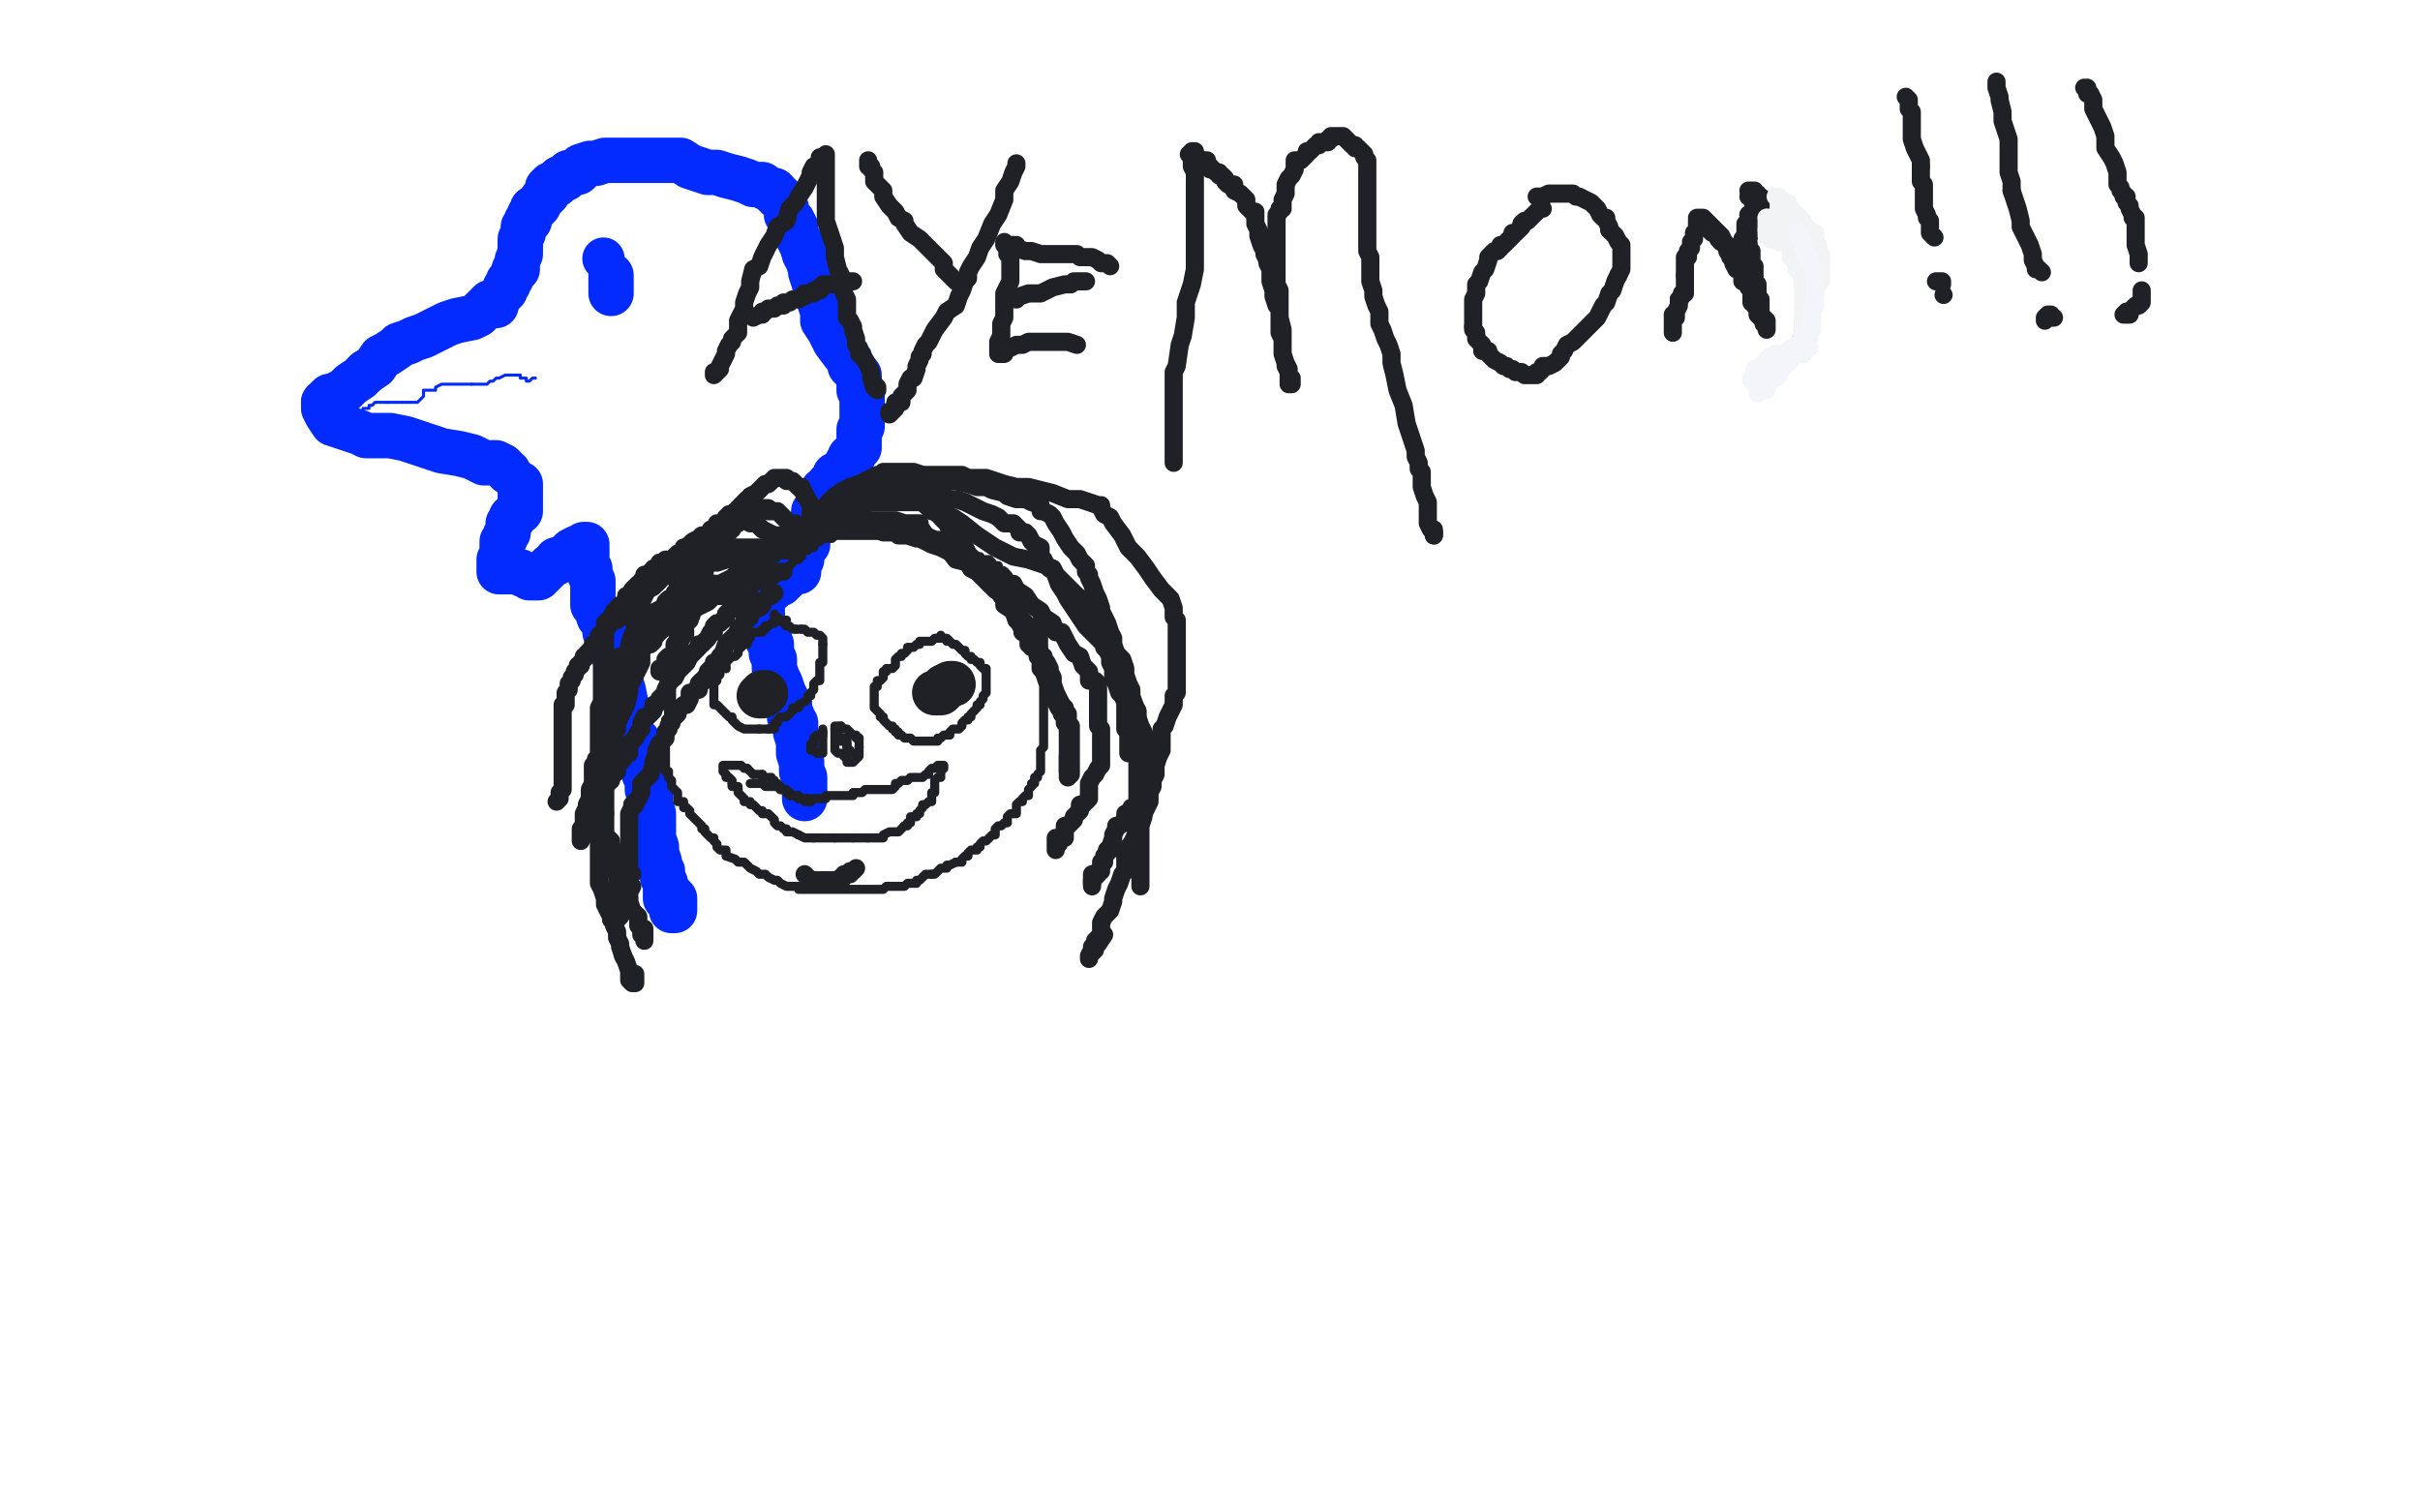 <?xml version="1.0" standalone="no"?>
<!DOCTYPE svg PUBLIC "-//W3C//DTD SVG 1.1//EN"
"http://www.w3.org/Graphics/SVG/1.1/DTD/svg11.dtd">

<svg width="800" height="500" version="1.1" xmlns="http://www.w3.org/2000/svg" xmlns:xlink="http://www.w3.org/1999/xlink" style="stroke-antialiasing: false"><desc>This SVG has been created on https://colorillo.com/</desc><rect x='0' y='0' width='800' height='500' style='fill: rgb(255,255,255); stroke-width:0' /><polyline points="121,123 119,125 116,127 114,129 112,130 111,131 109,131 108,132 107,133 107,133" style="fill: none; stroke: #032bff; stroke-width: 15; stroke-linejoin: round; stroke-linecap: round; stroke-antialiasing: false; stroke-antialias: 0; opacity: 1.0"/>
<polyline points="164,101 164,100 164,100 163,100 163,100 162,100 162,100 161,101 161,101 161,101 161,101 160,102 160,102 159,103 159,103 158,104 158,104 156,105 156,105 151,106 148,107 146,108 144,109 142,110 140,111 137,112 135,113 132,114 131,115 128,117 126,118 124,121 121,123" style="fill: none; stroke: #032bff; stroke-width: 15; stroke-linejoin: round; stroke-linecap: round; stroke-antialiasing: false; stroke-antialias: 0; opacity: 1.0"/>
<polyline points="168,156 168,156" style="fill: none; stroke: #032bff; stroke-width: 15; stroke-linejoin: round; stroke-linecap: round; stroke-antialiasing: false; stroke-antialias: 0; opacity: 1.0"/>
<polyline points="107,133 107,135 108,137 110,140 113,141 116,142 119,143 121,144 124,144 125,144 127,144 128,144 129,144 134,145 140,147 146,149 152,150 156,151 160,153 164,153 166,154 167,155 168,156" style="fill: none; stroke: #032bff; stroke-width: 15; stroke-linejoin: round; stroke-linecap: round; stroke-antialiasing: false; stroke-antialias: 0; opacity: 1.0"/>
<polyline points="176,69 177,69 178,68 179,66 180,65 181,64 181,62 182,61 183,61 184,61 184,60 185,59" style="fill: none; stroke: #032bff; stroke-width: 15; stroke-linejoin: round; stroke-linecap: round; stroke-antialiasing: false; stroke-antialias: 0; opacity: 1.0"/>
<polyline points="166,97 166,97 166,97 167,96 167,96 167,95 167,95 168,94 168,94 168,94 168,94 168,93 168,93 169,92 169,92 170,89 170,89 171,89 171,89 171,86 171,86 172,84 172,84 172,81 172,81" style="fill: none; stroke: #032bff; stroke-width: 15; stroke-linejoin: round; stroke-linecap: round; stroke-antialiasing: false; stroke-antialias: 0; opacity: 1.0"/>
<polyline points="256,63 256,64 257,64 257,65 258,65 259,67 260,69 260,71 262,73 263,75 263,77 264,79 265,81 266,84" style="fill: none; stroke: #032bff; stroke-width: 15; stroke-linejoin: round; stroke-linecap: round; stroke-antialiasing: false; stroke-antialias: 0; opacity: 1.0"/>
<polyline points="185,59 186,59 187,59 188,58 188,57 188,57 189,57 190,57 190,57 191,57 192,56 192,55 195,54 196,54 197,54 200,53 202,53 205,53 207,53 210,53 212,53 215,53 216,53 219,53 220,53 221,53 222,53 224,53 225,53 228,55 231,56 234,57 237,57 240,58 244,59 247,60 249,61 252,61 253,62 256,63" style="fill: none; stroke: #032bff; stroke-width: 15; stroke-linejoin: round; stroke-linecap: round; stroke-antialiasing: false; stroke-antialias: 0; opacity: 1.0"/>
<polyline points="279,156 278,157 277,157 276,157 276,158 276,159 275,160 274,160 274,161 273,162 272,162 272,164 272,165" style="fill: none; stroke: #032bff; stroke-width: 15; stroke-linejoin: round; stroke-linecap: round; stroke-antialiasing: false; stroke-antialias: 0; opacity: 1.0"/>
<polyline points="266,84 267,86 268,89 268,90 269,93 270,97 271,100 272,103 272,106 274,109 276,113 279,117 281,119 281,121 283,123" style="fill: none; stroke: #032bff; stroke-width: 15; stroke-linejoin: round; stroke-linecap: round; stroke-antialiasing: false; stroke-antialias: 0; opacity: 1.0"/>
<polyline points="272,165 272,165 271,167 270,168 269,169 269,169 269,170 269,171 269,172 269,173 268,173 268,173 268,174 267,175" style="fill: none; stroke: #032bff; stroke-width: 15; stroke-linejoin: round; stroke-linecap: round; stroke-antialiasing: false; stroke-antialias: 0; opacity: 1.0"/>
<polyline points="283,123 284,124 284,125 284,126 284,127 284,129 285,129 285,130 285,133 285,135 285,137 285,138 285,141 284,142 284,144 284,146 284,147 284,148 283,149 283,149 282,151 281,151 281,152 281,153 280,153 280,154 279,155 279,156" style="fill: none; stroke: #032bff; stroke-width: 15; stroke-linejoin: round; stroke-linecap: round; stroke-antialiasing: false; stroke-antialias: 0; opacity: 1.0"/>
<polyline points="267,175 267,176 267,177 267,178 267,179 267,180 266,180 266,181 266,181 265,183 265,184 265,185 264,185 264,185 264,186 264,187 264,188 264,189 263,189 262,189 262,189 261,189 260,190 260,191 260,191 259,192 258,192 258,193 257,193 256,193 256,194 255,195 254,195 253,196 253,197 253,197 252,197 252,198 252,199" style="fill: none; stroke: #032bff; stroke-width: 15; stroke-linejoin: round; stroke-linecap: round; stroke-antialiasing: false; stroke-antialias: 0; opacity: 1.0"/>
<polyline points="172,81 172,81 172,79 173,77 173,76 173,75 174,74 174,73 175,73 175,72 175,71 176,70 176,69" style="fill: none; stroke: #032bff; stroke-width: 15; stroke-linejoin: round; stroke-linecap: round; stroke-antialiasing: false; stroke-antialias: 0; opacity: 1.0"/>
<polyline points="252,199 252,200 252,202 252,203 252,204 252,205 252,205 252,206 252,208 253,209 254,212 255,213 255,216 256,218 256,220 256,221 257,224 258,226 259,229 260,231 260,233 261,233 261,235 261,236 261,237 262,237 262,238 263,239 263,240 263,241 263,242 264,245 264,246 264,249 265,252 265,254 265,255 266,257 266,257 266,258 266,259 266,260 266,261 266,261 266,262 266,263 266,264 266,263" style="fill: none; stroke: #032bff; stroke-width: 15; stroke-linejoin: round; stroke-linecap: round; stroke-antialiasing: false; stroke-antialias: 0; opacity: 1.0"/>
<polyline points="172,160 172,161 172,161 172,161 172,161 172,162 172,162 172,163 172,163 172,164 172,164 172,165 172,165 172,165 172,165 172,166 172,166 172,167 172,167 172,168 172,169 172,169 171,169 170,170 170,171 169,171 169,172 168,173 168,173 168,174 168,175 168,176 167,177 167,178 166,179 166,181 166,182 166,184 165,185 165,185 165,186 165,187 165,188 165,189 166,189 167,189 168,189 168,189 169,189 170,189 171,189 172,189 173,190 174,190 175,191 176,191 176,191 177,191 178,191 179,190 180,189 180,189 181,188 182,187 184,186 184,185 185,185 186,185 186,185 187,184 188,183 188,183 189,182 191,181 192,181 193,180 194,180 194,181 194,181 194,183 194,184 194,185 194,185 194,186 195,188 195,189 195,190 196,192 196,193 196,194 196,197 196,198 196,200 197,201 198,204 199,205 200,207 200,209 201,212 202,214 203,217 204,219 204,221 205,225 206,228 207,233 208,236 208,239 209,242 210,245 211,245 211,248 212,250 212,253 212,253 213,256 214,258 214,261 215,262 215,264 215,266 216,269 216,273 216,276 216,277 217,280 217,282 218,285 218,287 219,288 219,290 220,292 220,294 220,295 220,296 220,297 221,298 222,300 222,301 223,301 223,300 223,297 222,296" style="fill: none; stroke: #032bff; stroke-width: 15; stroke-linejoin: round; stroke-linecap: round; stroke-antialiasing: false; stroke-antialias: 0; opacity: 1.0"/>
<circle cx="199.5" cy="85.5" r="7" style="fill: #032bff; stroke-antialiasing: false; stroke-antialias: 0; opacity: 1.0"/>
<polyline points="202,91 202,92 202,92 202,93 202,93 202,94 202,94 202,96 202,96 202,97 202,97 202,97 202,97" style="fill: none; stroke: #032bff; stroke-width: 15; stroke-linejoin: round; stroke-linecap: round; stroke-antialiasing: false; stroke-antialias: 0; opacity: 1.0"/>
<polyline points="115,137 116,137 116,137 116,137 116,137 117,136 117,136 118,136 118,136 119,136 119,136 120,136 120,136 120,135 120,135 121,135 122,135 122,134 123,134 124,133 124,133 125,133 126,133 127,133 128,133 128,133" style="fill: none; stroke: #032bff; stroke-width: 1; stroke-linejoin: round; stroke-linecap: round; stroke-antialiasing: false; stroke-antialias: 0; opacity: 1.0"/>
<polyline points="133,133 135,133 136,133 138,133 139,132 140,131 140,130 140,129 141,129 142,129 143,129 144,129 144,128 146,127 148,127 149,127 152,127 154,127 156,127" style="fill: none; stroke: #032bff; stroke-width: 1; stroke-linejoin: round; stroke-linecap: round; stroke-antialiasing: false; stroke-antialias: 0; opacity: 1.0"/>
<polyline points="128,133 129,133 130,133 131,133 132,133 133,133" style="fill: none; stroke: #032bff; stroke-width: 1; stroke-linejoin: round; stroke-linecap: round; stroke-antialiasing: false; stroke-antialias: 0; opacity: 1.0"/>
<polyline points="156,127 158,127 160,127 161,127 162,126 163,126 164,125 164,125 165,125 167,124 168,124 169,124 170,124 171,124 172,124 172,125 172,125 174,125 174,126 175,126 176,125 176,125 176,125 177,125" style="fill: none; stroke: #032bff; stroke-width: 1; stroke-linejoin: round; stroke-linecap: round; stroke-antialiasing: false; stroke-antialias: 0; opacity: 1.0"/>
<polyline points="265,183 266,182 267,182 267,181 268,181 268,181 269,181 269,180 271,179 272,178 274,178 275,178 276,177 276,177 276,176" style="fill: none; stroke: #1f2127; stroke-width: 3; stroke-linejoin: round; stroke-linecap: round; stroke-antialiasing: false; stroke-antialias: 0; opacity: 1.0"/>
<polyline points="280,174 280,174 281,174 282,174 283,174 284,174 284,174 285,174 286,174 287,174 288,174 288,174 289,174 291,174 292,174 292,174 293,174 294,174 295,174 296,174 296,174 297,174 298,175 300,175 301,175 302,175 303,175 304,175 304,175 305,176 306,176 306,177 308,177 309,177 310,177 311,177 312,177 312,178 312,179 314,180 315,180 316,181 316,181 317,181 318,181 319,182 320,182 321,183 322,183 323,184 324,184 324,185 327,185 328,186 328,187 329,187 330,187 330,188 331,189" style="fill: none; stroke: #1f2127; stroke-width: 3; stroke-linejoin: round; stroke-linecap: round; stroke-antialiasing: false; stroke-antialias: 0; opacity: 1.0"/>
<polyline points="276,176 277,176 278,175 279,175 279,174 280,174" style="fill: none; stroke: #1f2127; stroke-width: 3; stroke-linejoin: round; stroke-linecap: round; stroke-antialiasing: false; stroke-antialias: 0; opacity: 1.0"/>
<polyline points="331,189 332,189 332,189 332,190 333,191 334,192 335,193 336,194 336,194 336,195 337,196 338,197 339,197 339,197 340,198 340,199 341,200 341,201 342,201 342,202 343,203 343,204 343,205 344,205 344,205 344,206 344,207 344,208 344,209 345,209 345,210 345,211 345,212 345,213 345,213 345,214 345,215 345,216 345,217 345,217 345,218 345,219 345,220 345,221 345,221 345,222 345,223 345,224 345,225 345,225 345,226 345,227 345,228 345,229 345,229 345,230 345,231 345,232 345,233 345,233 345,234 345,235 345,236 345,237 345,237 345,238 345,239 345,240 345,241 345,241 345,242 345,243 345,244 345,245 345,245 345,246 345,247 344,248 344,249 344,249 344,250 344,251 344,252 344,253 344,253 344,254 344,255 343,256 343,257 342,257 342,257 342,258 342,259 341,259 341,260 340,261 340,261 340,262 340,263 339,263 338,264 338,265 337,265 336,266 336,267 336,267 336,268 336,269 335,269 334,269 333,270 333,271 333,272 332,272 332,272 331,273 331,273 330,273 329,274 329,275 329,276 328,276 328,276 327,277 327,277 326,278 325,278 324,279 324,280 324,280 323,280 323,281 322,281 321,281 320,282 320,283 319,283 318,284 318,285 317,285 316,285" style="fill: none; stroke: #1f2127; stroke-width: 3; stroke-linejoin: round; stroke-linecap: round; stroke-antialiasing: false; stroke-antialias: 0; opacity: 1.0"/>
<polyline points="308,289 308,289 307,289 306,289 305,290 304,291 303,291 303,292 301,292 300,292 300,292 299,293 298,293 297,293 296,293 296,293 295,293 294,293 293,293 292,294 292,294 290,294 289,294 288,294 288,294 287,294 286,294 285,294 284,294 284,294 283,294 282,294 280,294 280,294 278,294 276,294 275,294 273,294 272,294 272,294 271,294 270,294 269,294 268,294 268,294 267,294 266,294 265,294 264,294 264,293 263,293 262,293 261,293 260,293 260,293 258,292 257,291 256,291 254,290 253,289 251,289 250,288 248,287 248,287 247,286 246,285 244,285 243,284 240,283 240,281 238,281 237,280 237,279 236,278 236,277 235,277 234,276 233,275 233,274 232,274 232,273 232,273 231,272 230,271 229,270 228,269 228,269 228,268 227,267 226,267 226,266 226,265 226,265 225,265 224,265 224,264 224,263 224,263 224,262 223,261 223,261 222,260 222,259 222,258 221,257 221,257 221,255 220,255 220,254 220,253 220,253 220,252 220,251 220,250 220,249 220,248 220,247 220,245 220,245 220,244 220,243 220,242 220,241 220,239 220,238 221,237 221,235 221,234 222,233 222,233 222,232 222,231 222,230 222,229 222,229 222,228 222,227 222,226 223,226 223,225 223,224 223,222 224,221 224,218 224,217 224,217 225,215 225,214 226,213 226,213 227,211 228,210 228,209 228,209 228,208 228,207 228,206 229,205 229,205 230,204 230,203 231,202 232,201 232,200 232,199 233,198 234,197 235,197 236,196 236,195 237,194 237,193 238,193 238,193 239,192 240,192 240,191 241,190 242,189 243,189 244,188 244,187 245,186 246,186 247,185 248,185 248,184 249,183 250,183 250,182 251,182 252,182 252,182 253,182 254,182 255,181 256,181 256,181 257,181 258,181 259,181 259,180 260,180 260,180 261,180 263,180 264,180 264,180 265,180 266,180 267,179 268,179 269,178 270,178 271,178 272,178 272,177 273,177 274,177 275,177 276,177 276,177 277,177 278,177 279,177 280,177 280,177 281,177 282,177 283,177 284,177 284,177 285,177 286,177 287,177 288,177 288,177 289,177 290,177" style="fill: none; stroke: #1f2127; stroke-width: 3; stroke-linejoin: round; stroke-linecap: round; stroke-antialiasing: false; stroke-antialias: 0; opacity: 1.0"/>
<polyline points="259,188 260,188 260,188 260,188 260,188 261,187 261,187 262,186 262,186 263,185 263,185 264,185 264,185 264,184 264,184 265,184 265,184 265,183 265,183" style="fill: none; stroke: #1f2127; stroke-width: 3; stroke-linejoin: round; stroke-linecap: round; stroke-antialiasing: false; stroke-antialias: 0; opacity: 1.0"/>
<polyline points="253,207 253,208 252,208 252,209 251,209 250,209 249,209 248,210 248,211 248,211 247,212 247,213 246,213 245,214 244,215 244,216 243,217 242,217 241,218 240,219 240,220 240,221" style="fill: none; stroke: #1f2127; stroke-width: 3; stroke-linejoin: round; stroke-linecap: round; stroke-antialiasing: false; stroke-antialias: 0; opacity: 1.0"/>
<polyline points="260,205 259,205 259,205 258,205 258,205 257,205 257,205 257,205 257,205 256,205 256,205 256,206 256,206 255,206 255,206 254,207 254,207 253,207 253,207" style="fill: none; stroke: #1f2127; stroke-width: 3; stroke-linejoin: round; stroke-linecap: round; stroke-antialiasing: false; stroke-antialias: 0; opacity: 1.0"/>
<polyline points="240,221 239,221 238,221 238,222 238,223 237,224 237,225 236,226 236,227 236,228 236,229 236,229 236,230 236,231 236,232 236,233 236,233 237,233 238,234 239,235 240,236 240,236 241,237 242,237 242,238 243,239 244,240 244,240 246,241 247,241 248,241 248,241 250,241 251,241" style="fill: none; stroke: #1f2127; stroke-width: 3; stroke-linejoin: round; stroke-linecap: round; stroke-antialiasing: false; stroke-antialias: 0; opacity: 1.0"/>
<polyline points="254,241 255,241 256,241 256,240 256,239 257,239 257,238 258,237 259,237 260,237 260,237 261,236 262,235 262,234 263,234 264,234 264,233 264,233" style="fill: none; stroke: #1f2127; stroke-width: 3; stroke-linejoin: round; stroke-linecap: round; stroke-antialiasing: false; stroke-antialias: 0; opacity: 1.0"/>
<polyline points="251,241 252,241 252,241 253,241 253,241 254,241" style="fill: none; stroke: #1f2127; stroke-width: 3; stroke-linejoin: round; stroke-linecap: round; stroke-antialiasing: false; stroke-antialias: 0; opacity: 1.0"/>
<polyline points="264,233 266,232 267,231 267,230 268,230 268,229 268,229 269,228 269,227 269,226 270,225 271,225 271,224 271,223 271,221 271,221 271,220 271,219 272,219 272,218 272,217 272,217 272,216 272,215 272,214 272,213 272,213" style="fill: none; stroke: #1f2127; stroke-width: 3; stroke-linejoin: round; stroke-linecap: round; stroke-antialiasing: false; stroke-antialias: 0; opacity: 1.0"/>
<polyline points="316,285 316,285 314,286 313,286 313,287 312,287 311,287 310,288 309,289 308,289" style="fill: none; stroke: #1f2127; stroke-width: 3; stroke-linejoin: round; stroke-linecap: round; stroke-antialiasing: false; stroke-antialias: 0; opacity: 1.0"/>
<polyline points="272,213 272,211 271,210 270,210 269,209 268,209 268,209 267,209 266,208 265,208" style="fill: none; stroke: #1f2127; stroke-width: 3; stroke-linejoin: round; stroke-linecap: round; stroke-antialiasing: false; stroke-antialias: 0; opacity: 1.0"/>
<polyline points="263,208 262,208 261,207 260,207 260,207 259,206 258,205 258,205 257,204 256,204 256,203" style="fill: none; stroke: #1f2127; stroke-width: 3; stroke-linejoin: round; stroke-linecap: round; stroke-antialiasing: false; stroke-antialias: 0; opacity: 1.0"/>
<polyline points="313,212 313,211 313,211 312,211 312,211 312,211 312,211 311,211 311,211 309,211 309,211 308,212 308,212 308,212 308,212 307,212 306,212 305,212 304,212 304,213 304,213 304,213 303,213 302,214 301,214 300,214 300,214 300,215 299,216 298,216 298,217 297,217 296,218 296,218 296,219 296,220 295,221 294,221 293,221 293,222 292,222 292,222 292,223 292,224 291,225 290,225 290,227 289,227 289,228 289,229 289,229 289,230 289,231 289,232 289,233 289,233 289,234 290,235 291,236 291,237 292,237 292,237 292,238 293,239 294,240 295,240 295,241 296,241 296,242 297,242 297,243 298,243 299,244 300,244 300,244 301,244 302,245 303,245 304,245 304,245 305,245 306,245 307,245 308,245 308,245 309,245 310,245 310,244 311,244 312,243 312,243 313,243 314,243 314,242 315,241 316,241 316,241 317,241 318,240 318,239 319,238 320,238 320,238 320,237 320,237 321,237 321,236 322,235 323,234 323,233 324,233 324,232 324,232 325,231 325,230 326,229 326,229 326,228 326,227 326,226 326,225 326,225 326,224 326,223 326,222 326,221 325,221 325,221 324,220 324,219 323,219 322,218 321,218 321,217 320,217 320,217 319,216 319,215 318,215 317,214 316,213 316,213 315,213 315,213 314,212 313,211 312,211 312,211 311,211 311,210" style="fill: none; stroke: #1f2127; stroke-width: 3; stroke-linejoin: round; stroke-linecap: round; stroke-antialiasing: false; stroke-antialias: 0; opacity: 1.0"/>
<polyline points="265,208 264,208 263,208" style="fill: none; stroke: #1f2127; stroke-width: 3; stroke-linejoin: round; stroke-linecap: round; stroke-antialiasing: false; stroke-antialias: 0; opacity: 1.0"/>
<polyline points="272,241 272,241 272,241 272,242 272,242 272,243 272,243 271,243 271,243 270,243 270,243 269,244" style="fill: none; stroke: #1f2127; stroke-width: 3; stroke-linejoin: round; stroke-linecap: round; stroke-antialiasing: false; stroke-antialias: 0; opacity: 1.0"/>
<polyline points="269,245 269,246 268,246 268,247" style="fill: none; stroke: #1f2127; stroke-width: 3; stroke-linejoin: round; stroke-linecap: round; stroke-antialiasing: false; stroke-antialias: 0; opacity: 1.0"/>
<polyline points="269,244 269,245 269,245" style="fill: none; stroke: #1f2127; stroke-width: 3; stroke-linejoin: round; stroke-linecap: round; stroke-antialiasing: false; stroke-antialias: 0; opacity: 1.0"/>
<polyline points="268,247 268,248 269,248 270,249 271,249 272,249 272,248 272,247 272,246 272,245 272,245 272,244 272,244 272,243 272,242" style="fill: none; stroke: #1f2127; stroke-width: 3; stroke-linejoin: round; stroke-linecap: round; stroke-antialiasing: false; stroke-antialias: 0; opacity: 1.0"/>
<polyline points="276,241 276,241 276,241 276,242 276,242 276,243 276,243 276,244 276,244 276,245 276,245 276,245 276,245 276,246 276,246 276,247 276,248 277,249 277,249 278,249 279,250 280,251 280,252 280,252 281,252 282,252 283,251 284,250 284,249 284,249 284,248 284,247" style="fill: none; stroke: #1f2127; stroke-width: 3; stroke-linejoin: round; stroke-linecap: round; stroke-antialiasing: false; stroke-antialias: 0; opacity: 1.0"/>
<polyline points="284,244 283,244 283,243 282,243 281,242 280,241 280,241 279,241 278,240" style="fill: none; stroke: #1f2127; stroke-width: 3; stroke-linejoin: round; stroke-linecap: round; stroke-antialiasing: false; stroke-antialias: 0; opacity: 1.0"/>
<polyline points="284,247 284,246 284,245 284,245 284,244" style="fill: none; stroke: #1f2127; stroke-width: 3; stroke-linejoin: round; stroke-linecap: round; stroke-antialiasing: false; stroke-antialias: 0; opacity: 1.0"/>
<polyline points="278,240 277,240 276,240 276,240 276,241 276,241 276,241 277,242 277,243" style="fill: none; stroke: #1f2127; stroke-width: 3; stroke-linejoin: round; stroke-linecap: round; stroke-antialiasing: false; stroke-antialias: 0; opacity: 1.0"/>
<polyline points="280,247 280,246 280,246 279,245 278,245" style="fill: none; stroke: #1f2127; stroke-width: 3; stroke-linejoin: round; stroke-linecap: round; stroke-antialiasing: false; stroke-antialias: 0; opacity: 1.0"/>
<polyline points="278,244 279,244 280,244 280,244 280,245 280,245 280,246 280,247 280,248 281,248 281,249 282,249" style="fill: none; stroke: #1f2127; stroke-width: 3; stroke-linejoin: round; stroke-linecap: round; stroke-antialiasing: false; stroke-antialias: 0; opacity: 1.0"/>
<polyline points="248,259 249,259 249,259 250,259 250,259 251,259 251,259 252,259 252,259 252,259 252,259 253,260 253,260 254,260 254,260 255,260 255,260 256,260 256,260 256,260 256,260 257,260 258,261 259,261 259,261 260,262 261,262 261,263 263,263 264,264" style="fill: none; stroke: #1f2127; stroke-width: 3; stroke-linejoin: round; stroke-linecap: round; stroke-antialiasing: false; stroke-antialias: 0; opacity: 1.0"/>
<polyline points="267,264 268,264 269,264 270,264 271,264 272,264 272,264 273,264 273,263 274,263 276,263 276,263 277,263 278,263 279,263 280,263 280,263 281,263 282,263 282,262 283,262 284,262 284,262 285,262 286,261 288,261 289,261 290,261 291,261 292,261 292,261 293,261 294,261 295,261 296,260 296,259 297,259 298,258 299,258 300,258 300,258 301,257 302,257 303,257 304,257 304,257 305,257 306,256 307,256 307,255 308,254 308,254 309,254 310,253 311,253 311,253 312,253 312,253 312,254 311,255 311,256 311,257 310,257 309,258 309,259 309,260 309,261 309,261 309,262 308,262 308,263 308,264 308,265 307,265 306,266 305,266 305,267 304,268 304,269 304,269 303,269 303,269 303,270 302,270" style="fill: none; stroke: #1f2127; stroke-width: 3; stroke-linejoin: round; stroke-linecap: round; stroke-antialiasing: false; stroke-antialias: 0; opacity: 1.0"/>
<polyline points="264,264 264,264 265,264 266,264 267,264" style="fill: none; stroke: #1f2127; stroke-width: 3; stroke-linejoin: round; stroke-linecap: round; stroke-antialiasing: false; stroke-antialias: 0; opacity: 1.0"/>
<polyline points="302,270 301,270 301,271 301,272 300,272 300,273 300,273 299,273 299,273" style="fill: none; stroke: #1f2127; stroke-width: 3; stroke-linejoin: round; stroke-linecap: round; stroke-antialiasing: false; stroke-antialias: 0; opacity: 1.0"/>
<polyline points="278,245 278,245 278,244" style="fill: none; stroke: #1f2127; stroke-width: 3; stroke-linejoin: round; stroke-linecap: round; stroke-antialiasing: false; stroke-antialias: 0; opacity: 1.0"/>
<polyline points="299,273 298,274 297,275 296,275 296,275 295,275 294,275 292,276 292,276 292,277 291,277 290,277 289,277 288,277 288,277 287,277" style="fill: none; stroke: #1f2127; stroke-width: 3; stroke-linejoin: round; stroke-linecap: round; stroke-antialiasing: false; stroke-antialias: 0; opacity: 1.0"/>
<polyline points="282,277 281,277 280,277 279,277 278,277 277,277 276,277" style="fill: none; stroke: #1f2127; stroke-width: 3; stroke-linejoin: round; stroke-linecap: round; stroke-antialiasing: false; stroke-antialias: 0; opacity: 1.0"/>
<polyline points="287,277 286,277 285,277 284,277 284,277 283,277 282,277" style="fill: none; stroke: #1f2127; stroke-width: 3; stroke-linejoin: round; stroke-linecap: round; stroke-antialiasing: false; stroke-antialias: 0; opacity: 1.0"/>
<polyline points="276,277 275,277 274,277 273,277 272,277 271,277 270,277 269,277" style="fill: none; stroke: #1f2127; stroke-width: 3; stroke-linejoin: round; stroke-linecap: round; stroke-antialiasing: false; stroke-antialias: 0; opacity: 1.0"/>
<polyline points="264,276 262,275 261,275 260,275 260,275 260,274 259,274 258,273 257,273 257,273 256,272 256,272 256,271 255,270 254,269 253,269 252,269 252,269 252,268 251,268 250,267 249,266 248,266 248,265 247,265 246,265 246,264 245,263 244,262 244,261 244,261" style="fill: none; stroke: #1f2127; stroke-width: 3; stroke-linejoin: round; stroke-linecap: round; stroke-antialiasing: false; stroke-antialias: 0; opacity: 1.0"/>
<polyline points="242,259 242,258 241,257 240,257 240,256" style="fill: none; stroke: #1f2127; stroke-width: 3; stroke-linejoin: round; stroke-linecap: round; stroke-antialiasing: false; stroke-antialias: 0; opacity: 1.0"/>
<polyline points="244,261 244,260 243,260 242,260 242,259" style="fill: none; stroke: #1f2127; stroke-width: 3; stroke-linejoin: round; stroke-linecap: round; stroke-antialiasing: false; stroke-antialias: 0; opacity: 1.0"/>
<polyline points="240,256 239,255 239,254 239,253 239,253 240,253 240,253 241,253 242,253 243,253 244,253 244,253 245,253 246,254 247,254" style="fill: none; stroke: #1f2127; stroke-width: 3; stroke-linejoin: round; stroke-linecap: round; stroke-antialiasing: false; stroke-antialias: 0; opacity: 1.0"/>
<polyline points="249,256 251,256 252,256" style="fill: none; stroke: #1f2127; stroke-width: 3; stroke-linejoin: round; stroke-linecap: round; stroke-antialiasing: false; stroke-antialias: 0; opacity: 1.0"/>
<polyline points="247,254 248,255 248,255 249,256" style="fill: none; stroke: #1f2127; stroke-width: 3; stroke-linejoin: round; stroke-linecap: round; stroke-antialiasing: false; stroke-antialias: 0; opacity: 1.0"/>
<polyline points="252,256 252,257 253,257 254,257 255,257 255,258 256,258 256,259 257,259 258,260 258,261 259,261" style="fill: none; stroke: #1f2127; stroke-width: 3; stroke-linejoin: round; stroke-linecap: round; stroke-antialiasing: false; stroke-antialias: 0; opacity: 1.0"/>
<polyline points="256,259 256,259" style="fill: none; stroke: #1f2127; stroke-width: 3; stroke-linejoin: round; stroke-linecap: round; stroke-antialiasing: false; stroke-antialias: 0; opacity: 1.0"/>
<polyline points="259,261 260,261 260,261 260,262 261,262 261,263 262,263 263,263 264,263 264,264 264,264" style="fill: none; stroke: #1f2127; stroke-width: 3; stroke-linejoin: round; stroke-linecap: round; stroke-antialiasing: false; stroke-antialias: 0; opacity: 1.0"/>
<polyline points="268,265 268,265" style="fill: none; stroke: #1f2127; stroke-width: 3; stroke-linejoin: round; stroke-linecap: round; stroke-antialiasing: false; stroke-antialias: 0; opacity: 1.0"/>
<polyline points="264,264 265,264 266,264 266,265 267,265 268,265" style="fill: none; stroke: #1f2127; stroke-width: 3; stroke-linejoin: round; stroke-linecap: round; stroke-antialiasing: false; stroke-antialias: 0; opacity: 1.0"/>
<polyline points="269,277 268,277 267,277 266,277 264,276 264,276" style="fill: none; stroke: #1f2127; stroke-width: 3; stroke-linejoin: round; stroke-linecap: round; stroke-antialiasing: false; stroke-antialias: 0; opacity: 1.0"/>
<polyline points="253,229 252,229 252,229 252,230 252,230 251,230 251,230" style="fill: none; stroke: #1f2127; stroke-width: 15; stroke-linejoin: round; stroke-linecap: round; stroke-antialiasing: false; stroke-antialias: 0; opacity: 1.0"/>
<polyline points="315,226 314,226 314,226 312,227 312,227 312,228 312,228 311,229 311,229 310,229 310,229 310,229 310,229 309,229 309,229" style="fill: none; stroke: #1f2127; stroke-width: 15; stroke-linejoin: round; stroke-linecap: round; stroke-antialiasing: false; stroke-antialias: 0; opacity: 1.0"/>
<circle cx="253.5" cy="229.5" r="7" style="fill: #1f2127; stroke-antialiasing: false; stroke-antialias: 0; opacity: 1.0"/>
<circle cx="315.5" cy="226.5" r="7" style="fill: #1f2127; stroke-antialiasing: false; stroke-antialias: 0; opacity: 1.0"/>
<polyline points="271,291 272,291 272,291 273,291 274,291" style="fill: none; stroke: #1f2127; stroke-width: 6; stroke-linejoin: round; stroke-linecap: round; stroke-antialiasing: false; stroke-antialias: 0; opacity: 1.0"/>
<polyline points="276,291 276,291 277,291 278,291" style="fill: none; stroke: #1f2127; stroke-width: 6; stroke-linejoin: round; stroke-linecap: round; stroke-antialiasing: false; stroke-antialias: 0; opacity: 1.0"/>
<polyline points="274,291 275,291 276,291" style="fill: none; stroke: #1f2127; stroke-width: 6; stroke-linejoin: round; stroke-linecap: round; stroke-antialiasing: false; stroke-antialias: 0; opacity: 1.0"/>
<polyline points="278,291 278,290 279,290 279,289 280,289 280,289 281,289 281,288 282,288 283,287" style="fill: none; stroke: #1f2127; stroke-width: 6; stroke-linejoin: round; stroke-linecap: round; stroke-antialiasing: false; stroke-antialias: 0; opacity: 1.0"/>
<polyline points="264,181 264,181 264,181 263,181 263,181 261,181 261,181 260,181 260,181 257,181 257,181 255,181 255,181 253,181 253,181 250,181 250,181 248,181 248,181 245,181 245,181 243,181 243,181 241,182 241,182 239,183 239,183 236,184 232,185 229,186 226,187 223,189 220,190 218,191 216,192 216,192 216,193 215,193 214,195 213,197 212,199 212,201 211,203 210,205 210,208 209,210 208,213 208,215 207,216 206,218 205,221 205,223 204,225 204,227" style="fill: none; stroke: #1f2127; stroke-width: 6; stroke-linejoin: round; stroke-linecap: round; stroke-antialiasing: false; stroke-antialias: 0; opacity: 1.0"/>
<polyline points="198,265 198,267 198,269 198,270 198,272 198,273 198,274 198,276 198,278 198,280 198,283 198,285 198,288 198,289 198,292 199,294 200,297 200,299 201,301 202,303 202,304 203,305 203,306 204,308 204,310 205,312 205,313 206,316" style="fill: none; stroke: #1f2127; stroke-width: 6; stroke-linejoin: round; stroke-linecap: round; stroke-antialiasing: false; stroke-antialias: 0; opacity: 1.0"/>
<polyline points="204,227 204,229 203,232 203,235 202,237 201,239 200,241 200,244 200,247 199,249 199,252 199,254 199,257 199,260 198,262 198,265" style="fill: none; stroke: #1f2127; stroke-width: 6; stroke-linejoin: round; stroke-linecap: round; stroke-antialiasing: false; stroke-antialias: 0; opacity: 1.0"/>
<polyline points="206,316 207,318 208,321 208,322 208,323 208,324 209,325 210,325 210,322" style="fill: none; stroke: #1f2127; stroke-width: 6; stroke-linejoin: round; stroke-linecap: round; stroke-antialiasing: false; stroke-antialias: 0; opacity: 1.0"/>
<polyline points="266,289 267,290 267,290 268,291 268,291 268,291 268,291 269,291 269,291 270,291 270,291 271,291 271,291" style="fill: none; stroke: #1f2127; stroke-width: 6; stroke-linejoin: round; stroke-linecap: round; stroke-antialiasing: false; stroke-antialias: 0; opacity: 1.0"/>
<polyline points="259,189 258,189 258,189 256,189 256,189 256,190 256,190 254,191 254,191 252,191 252,191 251,192 251,192 248,193 248,193 246,193 246,193 244,194 244,194 242,195 242,195 241,196 241,196 239,197 239,197 236,197 236,197" style="fill: none; stroke: #1f2127; stroke-width: 6; stroke-linejoin: round; stroke-linecap: round; stroke-antialiasing: false; stroke-antialias: 0; opacity: 1.0"/>
<polyline points="216,212 215,213 214,213 213,214 212,215 212,217 212,219 211,221 210,223 209,225 208,227 208,229 207,233 206,235" style="fill: none; stroke: #1f2127; stroke-width: 6; stroke-linejoin: round; stroke-linecap: round; stroke-antialiasing: false; stroke-antialias: 0; opacity: 1.0"/>
<polyline points="200,269 200,272 200,274 200,277 201,279 202,280 203,281 204,283 204,285 204,286 204,288 204,289 205,291 206,293 207,296 208,297 208,298 209,301 210,302 211,303 211,304 211,305 211,306 212,307 212,308 212,309 212,309 212,309 213,310 213,311 213,310 213,309 213,307" style="fill: none; stroke: #1f2127; stroke-width: 6; stroke-linejoin: round; stroke-linecap: round; stroke-antialiasing: false; stroke-antialias: 0; opacity: 1.0"/>
<polyline points="256,196 256,196 256,196 255,197 255,197 255,197 255,197 254,197 254,197 253,198 253,198 252,199 252,199 252,200 251,201 251,201 250,201 248,202 248,203 248,204 247,204 247,205 246,205 246,206 245,207 244,208 244,209 242,211 240,213 239,216 238,217 237,219 236,219 236,221 236,221 235,221 234,222 234,223 234,224 233,224 233,225 232,225 232,225 231,226 231,228 230,228 229,229 228,229 228,231 228,231 227,233 226,233 225,234 224,235 224,236 223,237 222,238 222,239 221,240 221,241 220,242 220,244 219,245 218,246" style="fill: none; stroke: #1f2127; stroke-width: 6; stroke-linejoin: round; stroke-linecap: round; stroke-antialiasing: false; stroke-antialias: 0; opacity: 1.0"/>
<polyline points="210,265 210,265 210,266 209,266 209,267 208,269 208,270 208,272 208,273 208,274 208,277 208,278 208,280 208,281 208,282 208,283 208,285 208,285 208,286 208,287 208,288 208,289 208,289 208,290" style="fill: none; stroke: #1f2127; stroke-width: 6; stroke-linejoin: round; stroke-linecap: round; stroke-antialiasing: false; stroke-antialias: 0; opacity: 1.0"/>
<polyline points="218,246 217,248 217,249 216,252 216,253 215,256 214,257 213,258 212,259 212,260 212,262 211,264 210,265" style="fill: none; stroke: #1f2127; stroke-width: 6; stroke-linejoin: round; stroke-linecap: round; stroke-antialiasing: false; stroke-antialias: 0; opacity: 1.0"/>
<polyline points="208,290 208,291 208,290 209,289" style="fill: none; stroke: #1f2127; stroke-width: 6; stroke-linejoin: round; stroke-linecap: round; stroke-antialiasing: false; stroke-antialias: 0; opacity: 1.0"/>
<polyline points="248,197 247,197 247,197 246,198 246,198 245,198 245,198 245,199 245,199 244,200 244,200 244,200 244,200 243,201 243,201 243,201 243,201 242,201 242,201 241,202 241,202 240,203 240,203 240,204 240,204 240,204 240,204 239,205 239,205 238,206 237,206 236,207 236,208 236,209 235,209 234,211 232,213 232,213 231,213 231,214 230,215 229,216 228,217 227,219 226,220 225,221 224,222 223,224 222,224 221,225 221,226 220,228 220,229 218,231 217,233 216,233 216,235 215,236 214,237 213,237 212,239 212,241 212,241 211,242 210,244 209,245 208,246 208,247 208,249 207,249 206,249 206,251 205,252 204,253 204,255 203,256 202,257 202,257 202,258 201,258 201,259 200,260 200,261 200,261 200,262 200,263 200,264 200,265 200,265 200,268 200,269 200,271 200,272 200,273 200,276 201,277 202,278 202,279 202,280 203,281 203,281 203,283 203,285 203,285 203,286 203,287 203,288 204,289 204,290 204,291 204,292 204,293 204,293 204,293 204,294 204,296 204,297 204,297 204,298 204,300 204,301 204,302 204,303 204,304 205,303 205,302 206,301 207,298 208,297 208,295 209,293" style="fill: none; stroke: #1f2127; stroke-width: 6; stroke-linejoin: round; stroke-linecap: round; stroke-antialiasing: false; stroke-antialias: 0; opacity: 1.0"/>
<polyline points="262,182 261,182 261,182 260,182 260,182 260,182 260,182 259,182 259,182 258,182 258,182 257,182 257,182 256,182 256,182 256,183 256,183 253,184 253,184 251,184 251,184 249,184 249,184 247,185 244,185 240,185 237,186 235,186 232,186 232,186 231,187 230,187 229,187 228,187 228,188 228,189 227,189 226,189 224,189 223,190 221,190 220,190 220,190 219,190 219,191 218,191 218,192 217,193 216,193 216,193 216,194 214,195 213,195 212,196 212,197 211,197 210,198 209,199 208,199 208,200 208,201 207,201 206,202 205,203 204,204 204,205 203,205 202,205 202,206 201,207 200,208 200,209 200,209 199,210 198,210 198,212 197,213 196,213 196,213 196,215 195,215 194,216 194,217 193,217 193,218 192,219 192,220 191,220 191,221 191,221 190,222 190,223 189,224 189,225 189,225 188,226 188,227 188,228 187,229 187,229 187,230 187,231 187,232 187,233 186,233 186,234 186,235 186,236 186,237 186,237 186,238 186,239 186,240 186,241 186,242 186,243 186,245 186,246 186,248 186,249 186,252 186,253 186,253 186,254 186,255 186,256 186,257 186,257 186,258 186,259 186,260 186,261 186,261 185,262 185,263 185,264 184,265 184,265" style="fill: none; stroke: #1f2127; stroke-width: 6; stroke-linejoin: round; stroke-linecap: round; stroke-antialiasing: false; stroke-antialias: 0; opacity: 1.0"/>
<polyline points="206,235 205,237 204,239 204,241 203,243 202,245 202,249 201,252 200,255 200,258 200,261 200,263 200,265 200,268 200,269" style="fill: none; stroke: #1f2127; stroke-width: 6; stroke-linejoin: round; stroke-linecap: round; stroke-antialiasing: false; stroke-antialias: 0; opacity: 1.0"/>
<polyline points="236,193 235,194 233,195 232,195 229,196 228,197 227,197 225,198 224,198 224,199 224,199 223,200 222,201" style="fill: none; stroke: #1f2127; stroke-width: 6; stroke-linejoin: round; stroke-linecap: round; stroke-antialiasing: false; stroke-antialias: 0; opacity: 1.0"/>
<polyline points="236,197 234,199 232,200 230,201 228,203 225,204 223,205 220,207 218,209 217,209 217,210 216,211 216,211 216,212" style="fill: none; stroke: #1f2127; stroke-width: 6; stroke-linejoin: round; stroke-linecap: round; stroke-antialiasing: false; stroke-antialias: 0; opacity: 1.0"/>
<polyline points="222,201 220,201 219,201 217,202 215,203 213,203 212,203 212,203 211,203 210,204" style="fill: none; stroke: #1f2127; stroke-width: 6; stroke-linejoin: round; stroke-linecap: round; stroke-antialiasing: false; stroke-antialias: 0; opacity: 1.0"/>
<polyline points="253,185 253,185 253,185 252,186 252,186 252,186 252,186 251,187 251,187 250,187 250,187 250,188 250,188 249,189 249,189 248,189 248,189 245,189 245,189 244,190 244,190 242,191 242,191 240,192 240,192 238,193 238,193 236,193 236,193" style="fill: none; stroke: #1f2127; stroke-width: 6; stroke-linejoin: round; stroke-linecap: round; stroke-antialiasing: false; stroke-antialias: 0; opacity: 1.0"/>
<polyline points="210,204 210,205 209,205 209,205" style="fill: none; stroke: #1f2127; stroke-width: 6; stroke-linejoin: round; stroke-linecap: round; stroke-antialiasing: false; stroke-antialias: 0; opacity: 1.0"/>
<polyline points="269,177 268,177 268,177 267,177 267,177 266,177 266,177 265,177 265,177 264,177 264,177 262,177 262,177 260,177 260,177 257,177 257,177 256,177 256,177 254,176 254,176 252,175 252,175 250,173 250,173 248,173 248,173 248,172 247,172 246,171 246,170 245,170 244,170 244,170 243,170 242,170 241,170 241,171 240,171 240,172" style="fill: none; stroke: #1f2127; stroke-width: 6; stroke-linejoin: round; stroke-linecap: round; stroke-antialiasing: false; stroke-antialias: 0; opacity: 1.0"/>
<polyline points="228,181 228,181 226,181 226,182 224,183 224,183 223,184 222,185 220,185 219,186 218,186 218,187 217,188 216,188" style="fill: none; stroke: #1f2127; stroke-width: 6; stroke-linejoin: round; stroke-linecap: round; stroke-antialiasing: false; stroke-antialias: 0; opacity: 1.0"/>
<polyline points="240,172 239,173 238,173 237,173 237,174 236,175 235,175 235,176 233,177 232,177 231,178 229,179 228,180 228,181" style="fill: none; stroke: #1f2127; stroke-width: 6; stroke-linejoin: round; stroke-linecap: round; stroke-antialiasing: false; stroke-antialias: 0; opacity: 1.0"/>
<polyline points="208,197 207,197 207,198 206,200 205,200 204,201 204,201 204,202 203,202 202,204 202,205 201,205 201,205 200,206 200,207 200,208 200,209 200,210 200,211 200,212 200,213 200,214 200,216" style="fill: none; stroke: #1f2127; stroke-width: 6; stroke-linejoin: round; stroke-linecap: round; stroke-antialiasing: false; stroke-antialias: 0; opacity: 1.0"/>
<polyline points="216,188 216,189 215,189 214,190 213,190 213,191 212,192 212,193 211,193 211,193 210,194 209,195 208,197 208,197" style="fill: none; stroke: #1f2127; stroke-width: 6; stroke-linejoin: round; stroke-linecap: round; stroke-antialiasing: false; stroke-antialias: 0; opacity: 1.0"/>
<polyline points="200,216 199,217 199,217 199,218 199,219 199,220 199,221 199,223 199,225 199,225 199,227 199,229 199,229 199,231 199,232 198,234 198,237 198,239 198,241 198,243 198,245 198,248 198,249 198,249 198,250 197,251 197,252 196,253 196,254 196,256 196,257 196,259 195,261 195,264 194,266 194,267 193,269 193,271 193,273 193,273 192,274 192,276 192,277 192,277 192,278 193,276 195,275 196,273 198,269" style="fill: none; stroke: #1f2127; stroke-width: 6; stroke-linejoin: round; stroke-linecap: round; stroke-antialiasing: false; stroke-antialias: 0; opacity: 1.0"/>
<polyline points="265,176 266,176 266,176 266,175 266,175 265,175 265,175 264,174 263,173 262,173 261,173 260,172 259,171 258,170 257,169 256,169 256,169 255,169 254,169 254,168 253,168 252,168 252,168 251,168 250,169 249,169 248,169 248,170 247,171 246,171 245,172 244,173 244,173 243,173 242,174 242,175 241,175 241,176 240,176 240,177 240,177 239,178 238,178 238,179 237,180 236,180 236,181 236,181 236,182 236,183 235,184 234,185 233,185 233,186 233,187 233,189 232,190 232,193 231,194 230,197 229,199 228,201 228,201 228,202 228,204 228,205 227,205 227,206 226,206 225,208 225,209 225,209 224,210 224,211 224,211 224,213 223,213 223,214 223,215 222,217 221,217 220,218 220,219 220,220 219,221 218,221 218,222 218,221" style="fill: none; stroke: #1f2127; stroke-width: 6; stroke-linejoin: round; stroke-linecap: round; stroke-antialiasing: false; stroke-antialias: 0; opacity: 1.0"/>
<polyline points="270,174 270,173 270,173 269,173 269,173 268,172 268,172 268,171 268,171 268,169 268,169 268,168 268,168 268,167 268,167 267,165 267,165 266,164 266,164 266,163 266,163 265,162 265,162 265,161 265,161 264,161 264,161 263,160 262,159 261,159 260,159 260,158 259,158 258,158 256,158 255,159 254,160 253,160 252,161 252,161 251,162 250,163 248,164 248,165 248,165 247,165 246,166 245,167 245,168 244,168 244,169 244,169 243,169 242,170 241,171 241,172 240,172 240,173 239,173 239,174 238,174 237,175 237,176 236,177 236,177 236,178 235,178 235,180 235,181 234,181 233,182 232,183 232,184 231,185 230,185 230,186 229,187 228,188 228,189 228,189 227,190 226,192 225,193 225,193 224,193 224,194 224,195 223,196 223,197 223,197 222,198 221,198 220,199 220,200 220,200 220,201 219,201 219,202 218,203 218,204 217,205 216,205 216,205 216,206 215,206 214,207 214,208 214,209 213,209 212,209 212,210 212,211 211,211 211,212 210,213 209,214 208,215 208,216 207,217 206,217 205,217 205,218 204,219 204,220 204,221 204,221 203,222 202,223 202,224 202,225 202,225 202,226 202,227 202,229 202,230 202,231 202,232 203,233 203,233 203,234 203,235 203,236 204,237 204,237" style="fill: none; stroke: #1f2127; stroke-width: 6; stroke-linejoin: round; stroke-linecap: round; stroke-antialiasing: false; stroke-antialias: 0; opacity: 1.0"/>
<polyline points="272,175 272,174 272,174 272,173 272,173 272,173 272,173 273,172 273,172 274,171 274,171 275,171 275,171 275,170 275,170 276,169 276,169 276,169 276,169 277,169 277,169 277,168 277,168 279,167 279,167 280,166 280,165 281,165 282,165 283,165 284,165 284,165 285,165 286,165 288,165 291,165 293,165 295,165 296,165 296,165 297,165 299,165 300,165 303,165 304,166 305,166 306,167 307,167 307,168 308,168 308,169 309,169 310,170 311,170 311,171 312,172 312,172 313,173 313,173 314,175 315,176 316,177 317,179 318,181 319,181 320,183 320,184 321,185 322,185 322,185 323,186 324,187 324,188 325,189 326,189 326,190 327,191 328,192 328,193 328,193 329,194 330,195 331,196 331,197 332,197 332,197 333,198 333,199 334,199 335,199 335,200 335,201 335,201 336,202 336,203 336,203 337,204 337,205 338,205 339,206 340,207 340,208 340,209 340,209 341,210 342,211 343,213 343,213 343,214 344,216 344,217 345,217 345,218 345,219 346,219 347,221 347,222 348,224 348,226 349,229 350,231 351,233 351,233 352,234 352,235 352,236 353,236 353,237 353,237 353,238 353,239 354,240 354,241 354,241 354,242 354,243 354,244 354,245 354,245 354,246 354,248 354,249 354,249 354,250 354,251 354,252 354,253 354,253 354,254 354,255 354,256 353,257 353,256 353,255 353,254 353,253 353,252 353,250" style="fill: none; stroke: #1f2127; stroke-width: 6; stroke-linejoin: round; stroke-linecap: round; stroke-antialiasing: false; stroke-antialias: 0; opacity: 1.0"/>
<polyline points="272,175 272,175 272,175 275,175 275,175 276,175 276,175 279,175 279,175 282,175 282,175 285,175 285,175 287,175 287,175 290,175 290,175 292,176 292,176 295,176 295,176 297,176 297,176 297,177 297,177 299,177 300,177 300,177 300,177 303,178 304,178 306,179 308,180 311,181 313,182 315,183 317,185 320,186 321,188 323,189 325,191 327,193 329,195 332,197 332,200 335,202 336,205 336,205 337,206 338,208 338,209 339,209 340,210 340,211 340,212 340,213 341,213 341,214 342,214 343,215 343,216 343,217 344,218 344,221 345,222 346,225 347,227 348,229 349,232 350,234 351,235 351,236 352,237 352,237 352,237 352,238 352,239 353,240 353,241 353,242 353,243 353,244 353,245 353,245 353,246 353,248 353,249 353,249 353,250 353,251 353,252 353,253 353,253 353,254 353,255 353,254 353,253 353,252" style="fill: none; stroke: #1f2127; stroke-width: 6; stroke-linejoin: round; stroke-linecap: round; stroke-antialiasing: false; stroke-antialias: 0; opacity: 1.0"/>
<polyline points="274,166 275,166 275,166 276,166 276,166 277,166 277,166 278,166 278,166 280,165 280,165 283,165 283,165 286,165 286,165 288,165 288,165 290,164 290,164 293,164 293,164 296,163 296,163 300,163 300,163 303,163 303,163 304,163 306,163 308,163 309,163 310,163 311,163 312,164 314,165 316,165 319,166 321,167 323,168 325,169 328,170 330,171 332,173 334,173 335,173 336,174 337,175 337,176 339,176 340,177 340,177 341,179 342,180 344,181 344,184 345,185 346,187 348,188 349,190 352,193 354,195 356,197 359,199 360,201 362,203 362,204 363,205 364,207 364,208 364,208 364,209 364,210 365,210 365,213 366,215 367,217 367,219 368,221 368,224 369,226 370,229 371,230 372,232 372,233 372,234 372,235 372,236 372,237 372,238 372,240 372,241 373,242 373,244 373,245 373,246 373,247 373,248 373,249" style="fill: none; stroke: #1f2127; stroke-width: 6; stroke-linejoin: round; stroke-linecap: round; stroke-antialiasing: false; stroke-antialias: 0; opacity: 1.0"/>
<polyline points="268,173 268,173 268,173 269,173 269,173 270,173 270,173 271,172 271,172 272,171 272,171 272,170 272,170 272,170 272,170 274,169 274,169 276,169 276,169 276,168 276,168 279,167 279,167 280,166 280,166 283,165 283,165 285,165 288,164 290,163 292,162 295,161 297,161 300,160 302,160 304,159 306,159 308,159 310,159 312,159 314,159 316,159 320,160 323,161 326,161 328,162 332,163 333,164 336,165 339,165 341,166 344,167 344,168 344,169 345,169 347,170 348,171 349,173 351,176 352,178 354,181 356,183 357,185 358,186 359,187 359,189 360,190 360,191 361,193 362,196 363,198 364,201 364,202 365,204 366,206 367,209 368,211 368,212 368,213 369,216 370,217 371,218 372,221 372,223 373,226 374,228 374,230 375,233 375,234 376,235 376,237 376,239 376,241 376,243 376,246 376,249 376,251 376,253 376,254 376,257 376,258 376,260 376,261 376,262 376,264 376,266 375,267 374,267 374,268 374,269 373,269 372,269 372,271 372,272 371,272 370,273 369,273 369,274 368,276 368,277 368,277 367,280 367,281 366,281" style="fill: none; stroke: #1f2127; stroke-width: 6; stroke-linejoin: round; stroke-linecap: round; stroke-antialiasing: false; stroke-antialias: 0; opacity: 1.0"/>
<polyline points="361,292 361,293 361,292 361,291 361,290 361,289" style="fill: none; stroke: #1f2127; stroke-width: 6; stroke-linejoin: round; stroke-linecap: round; stroke-antialiasing: false; stroke-antialias: 0; opacity: 1.0"/>
<polyline points="366,281 366,282 365,283 365,284 365,285 364,285 364,286 364,288 363,288 363,289 362,290 361,291 361,292" style="fill: none; stroke: #1f2127; stroke-width: 6; stroke-linejoin: round; stroke-linecap: round; stroke-antialiasing: false; stroke-antialias: 0; opacity: 1.0"/>
<polyline points="283,173 285,172 287,172 289,172 292,172 296,172 299,173 301,173 302,173 303,173 304,173 304,174 306,177 310,179 313,181 316,185 320,186 324,188 327,189 329,189 330,190 331,190 332,191 332,192 332,193 335,193 336,195 339,197 341,200 344,202 345,204 348,206 348,207 349,208 349,209 350,209" style="fill: none; stroke: #1f2127; stroke-width: 6; stroke-linejoin: round; stroke-linecap: round; stroke-antialiasing: false; stroke-antialias: 0; opacity: 1.0"/>
<polyline points="272,175 272,175 272,175 273,175 273,175 274,175 274,175 275,175 275,175 275,174 275,174 276,174 276,174 276,174 276,174 276,173 276,173 277,173 277,173 278,173 278,173 280,173 280,173 280,173 280,173 283,173 283,173" style="fill: none; stroke: #1f2127; stroke-width: 6; stroke-linejoin: round; stroke-linecap: round; stroke-antialiasing: false; stroke-antialias: 0; opacity: 1.0"/>
<polyline points="350,209 351,209 352,211 353,213 355,216 357,217 358,220 360,222 360,225 361,225 362,225 363,226 363,227 363,228 363,229 363,232 363,233 363,235 363,237 363,240 364,241 364,244 364,245 364,247 364,248 364,249 364,249 364,250 364,252 364,253 363,254 362,256 361,257 360,259 360,261 360,262 360,264 359,265 359,265 358,266 357,266 357,267 357,268 356,269 356,269 356,269 355,270 355,271 354,272 353,273 352,273 352,274 352,275 352,277 351,277 350,277 350,278 350,279 349,280 349,281 349,280 349,279 349,278 349,277" style="fill: none; stroke: #1f2127; stroke-width: 6; stroke-linejoin: round; stroke-linecap: round; stroke-antialiasing: false; stroke-antialias: 0; opacity: 1.0"/>
<polyline points="281,169 281,169 281,169 281,168 281,168 282,168 282,168 282,167 282,167 284,167 284,167 285,167 285,167 288,166 288,166 290,166 290,166 293,166 293,166 296,166 296,166 299,166 299,166 301,166 301,166 303,166 303,166 304,166 304,166 306,166 306,167 307,167 309,169 312,170 315,171 318,173 323,177 329,181 335,184 340,185 343,186 346,187 347,188 348,188 349,190 350,193 352,196 353,198 355,201 357,204 359,207 361,209 363,211 364,212 364,212 365,213 365,214 366,215 368,217 368,219 369,221 370,222 371,224 372,225 372,227 373,229 374,231 375,233 376,235 376,237 377,240 378,242 379,245 379,246 380,249 380,250 380,252 380,253 380,254 380,255 380,257 379,260 378,263 378,266 378,269 378,270 377,273 377,275 377,276 377,277 377,279 377,280 377,281 377,282 377,284 377,286 377,287 377,289 377,290 377,291 377,292 377,293 377,293 377,292 377,291 377,290 377,289" style="fill: none; stroke: #1f2127; stroke-width: 6; stroke-linejoin: round; stroke-linecap: round; stroke-antialiasing: false; stroke-antialias: 0; opacity: 1.0"/>
<polyline points="273,167 274,167 274,167 274,166 274,166 275,165 275,165 276,165 276,165 276,164 276,164 279,162 279,162 281,161 281,161 284,160 284,160 286,159 286,159 288,158 288,158 290,157 290,157 291,157 291,157 291,157 291,157 292,156 292,156 293,156 294,156 296,156 297,156 300,156 302,156 305,157 308,157 312,157 313,157 316,157 318,157 320,158 321,158 324,158 326,158 329,159 332,160 336,161 340,161 344,162 348,163 353,165 357,165 360,166 363,167 364,167 364,168 365,170 367,171 368,173 371,177 373,181 376,184 379,188 381,191 384,195 387,198 388,201 388,203 388,204 389,205 389,207 389,209 389,210 389,213 389,215 389,217 389,220 389,223 389,226 389,229 388,230 388,233 387,235 386,237 385,240 384,241 384,245 384,248 383,250 382,253 382,256 381,258 381,260 380,262 380,265 379,267 378,269 377,270 376,272 376,274 375,277 374,279 373,280 372,281 372,283 372,285 372,286 372,288 371,289 370,292 369,294 368,297 368,298 367,301 365,303 364,305 364,308 364,309 363,310 362,311 362,312 362,313 361,313 361,314 360,316 360,317 360,317 360,317 360,316 361,315 362,314 362,313 363,312 365,309" style="fill: none; stroke: #1f2127; stroke-width: 6; stroke-linejoin: round; stroke-linecap: round; stroke-antialiasing: false; stroke-antialias: 0; opacity: 1.0"/>
<polyline points="271,52 271,53 271,53 271,53 271,53 270,55 270,55 269,55 269,55 268,57 268,57 268,58 268,58 267,60 267,60 266,62 266,62 264,65 264,65 263,67 263,67 261,69 261,69 260,73 260,73 257,75 257,75 256,78 256,78 254,81 253,83 252,85 251,88 249,89 248,93 248,95 247,97 246,100 246,102 245,104 244,106 244,108 244,109 244,110 243,111 242,112 242,113 241,114 240,116 240,117 239,119 238,121 238,121 238,122 237,123 236,123 236,124 237,123" style="fill: none; stroke: #1f2127; stroke-width: 6; stroke-linejoin: round; stroke-linecap: round; stroke-antialiasing: false; stroke-antialias: 0; opacity: 1.0"/>
<polyline points="273,51 273,52 273,52 273,53 273,53 273,53 273,53 273,55 273,55 273,57 273,57 273,58 273,58 273,61 273,61 273,62 273,62 273,64 273,64 273,66 273,66 273,69 273,69 273,70 273,73 274,76 275,79 276,82 276,85 277,89 278,91 278,93 279,96 279,97 280,99 280,101 280,102 280,105 281,106 282,108 282,109 283,112 283,113 283,113 283,114 284,115 284,116 284,117 285,117 285,117 285,118 286,119 287,121 288,123 288,125 289,128 290,129 290,129 290,129 290,128 289,127 288,125" style="fill: none; stroke: #1f2127; stroke-width: 6; stroke-linejoin: round; stroke-linecap: round; stroke-antialiasing: false; stroke-antialias: 0; opacity: 1.0"/>
<polyline points="249,105 251,104 251,104 252,104 252,104 252,103 252,103 253,103 253,103 254,102 254,102 255,102 255,102 256,102 256,102 257,101 257,101 258,101 258,101 259,101 259,101 259,100 259,100 260,100 261,100 262,99 264,99 265,98 266,98 266,97 268,97 268,97 269,97 269,96 270,96 271,96 271,95 272,95 272,94 273,94 276,94 278,94 280,93 281,93 282,93" style="fill: none; stroke: #1f2127; stroke-width: 6; stroke-linejoin: round; stroke-linecap: round; stroke-antialiasing: false; stroke-antialias: 0; opacity: 1.0"/>
<polyline points="287,53 287,53 287,53 287,55 287,55 288,55 288,55 288,56 288,56 289,57 289,57 289,60 289,60 290,61 290,61 292,63 292,63 292,65 292,65 294,68 294,68 296,70 296,70 297,72 297,72 299,73 299,73 299,74 301,77 304,79 306,81 308,83 310,85 310,85 311,86 312,87 312,87 312,89 313,90 314,91 315,92 316,93" style="fill: none; stroke: #1f2127; stroke-width: 6; stroke-linejoin: round; stroke-linecap: round; stroke-antialiasing: false; stroke-antialias: 0; opacity: 1.0"/>
<polyline points="336,54 336,55 336,55 335,57 335,57 334,60 334,60 332,63 332,63 332,66 332,66 330,71 330,71 328,74 328,74 326,79 326,79 324,82 324,82 323,85 323,85 321,88 321,88 320,90 320,90 320,92 320,92 319,93 319,93 318,96 317,98 316,101 313,103 312,105 309,109 308,111 307,113 306,114 305,116 305,117 304,118 304,119 303,121 303,122 302,125 301,125 300,127 300,129 299,130 298,131 298,132 298,133 297,133 296,133 296,134 296,135 296,135 295,136 294,137 294,137 294,137 294,136" style="fill: none; stroke: #1f2127; stroke-width: 6; stroke-linejoin: round; stroke-linecap: round; stroke-antialiasing: false; stroke-antialias: 0; opacity: 1.0"/>
<polyline points="332,81 333,81 333,81 333,82 333,82 333,83 333,83 333,84 333,84 334,85 334,85 334,85 334,85 334,86 334,86 334,87 334,87 334,88 334,88 334,90 334,90 334,92 334,92 334,93 334,93 333,95 333,95 332,97 332,97 332,99 332,101 332,101 332,102 332,103 332,104 332,105 332,105 331,107 331,109 331,111 330,113 330,113 330,114 330,115 330,116 330,117 331,117 332,117 332,116 333,115 334,115 336,114 338,114 340,113 342,113 344,113 347,113 349,113 351,113 353,113 356,114 356,114" style="fill: none; stroke: #1f2127; stroke-width: 6; stroke-linejoin: round; stroke-linecap: round; stroke-antialiasing: false; stroke-antialias: 0; opacity: 1.0"/>
<polyline points="336,99 337,98 337,98 340,97 340,97 341,97 341,97 344,97 344,97 346,96 346,96 348,95 348,95 352,94 352,94 354,94 354,94 355,93 355,93 356,93 356,93 357,93 357,93 358,93 358,93 359,93 359,93" style="fill: none; stroke: #1f2127; stroke-width: 6; stroke-linejoin: round; stroke-linecap: round; stroke-antialiasing: false; stroke-antialias: 0; opacity: 1.0"/>
<polyline points="332,80 333,81 333,81 333,81 333,81 334,81 334,81 336,81 336,81 336,82 336,82 339,83 339,83 341,83 341,83 344,84 344,84 346,84 346,84 348,84 348,84 351,84 351,84 353,84 353,84 356,84 357,85 360,85 361,85 363,86 364,87 365,87 366,87 367,88" style="fill: none; stroke: #1f2127; stroke-width: 6; stroke-linejoin: round; stroke-linecap: round; stroke-antialiasing: false; stroke-antialias: 0; opacity: 1.0"/>
<polyline points="393,51 394,52 394,52 394,53 394,53 394,55 394,55 395,57 395,57 395,59 395,59 395,61 395,61 395,65 395,65 395,69 395,69 395,72 395,72 395,77 395,77 395,83 395,83 395,89 395,89 394,94 394,94 392,100 392,100 392,105 391,111 390,114 389,121 388,123 388,128 388,133 388,139 388,143 388,146 388,149 388,152 388,153 388,153 388,150" style="fill: none; stroke: #1f2127; stroke-width: 6; stroke-linejoin: round; stroke-linecap: round; stroke-antialiasing: false; stroke-antialias: 0; opacity: 1.0"/>
<polyline points="394,50 395,50 395,50 395,51 395,51 396,52 396,52 396,52 396,52 396,53 396,53 397,53 397,53 398,53 398,53 399,53 399,53 399,54 399,54 400,55 400,55 400,56 400,56 401,56 401,56 402,57 402,57 403,57 403,58 404,58 405,59 405,60 406,61 408,61 408,61 408,63 410,64 411,65 412,66 412,67 412,68 413,69 414,70 415,70 415,72 415,73 415,74 416,76 416,78 417,81 418,83 418,84 419,86 419,87 420,89 420,91 420,93 420,93 421,96 421,98 422,101 423,102 423,104 423,106 423,108 423,109 423,110 424,112 424,113 424,115 424,117 425,120 425,121 426,123 426,125 426,127 427,127 427,125 426,124 426,122 425,120 424,117 424,116 424,113 424,111 424,109 423,105 423,104 423,101 423,99 423,96 422,94 422,92 422,89 422,87 422,85 422,83 422,81 422,80 422,77 422,76 422,73 422,72 422,71 423,70 423,69 424,69 424,66 425,64 425,61 426,59 427,58 428,56 428,54 428,53 429,53 430,53 430,53 431,52 432,51 432,50 433,50 434,49 434,49 435,48 436,48 436,47 438,47 439,47 439,46 440,46 440,45 441,45 442,45 443,45 444,45 444,45 445,46 446,47 447,48 448,48 448,49 449,49 450,50 451,51 451,52 452,53 452,53 452,54 452,55 452,56 452,57 452,59 452,61 452,64 452,65 452,69 452,72 452,74 452,77 452,78 452,81 452,83 453,85 453,87 453,90 453,93 454,96 454,98 455,101 456,103 456,105 456,107 457,109 457,109 458,112 459,114 460,117 460,120 461,124 462,129 464,134 465,140 466,143 467,146 468,149 468,151 469,153 469,153 469,154 469,155 470,156 470,157 470,160 470,161 471,164 472,166 472,169 472,173 473,175 474,176" style="fill: none; stroke: #1f2127; stroke-width: 6; stroke-linejoin: round; stroke-linecap: round; stroke-antialiasing: false; stroke-antialias: 0; opacity: 1.0"/>
<polyline points="474,177 474,175" style="fill: none; stroke: #1f2127; stroke-width: 6; stroke-linejoin: round; stroke-linecap: round; stroke-antialiasing: false; stroke-antialias: 0; opacity: 1.0"/>
<polyline points="474,176 474,177" style="fill: none; stroke: #1f2127; stroke-width: 6; stroke-linejoin: round; stroke-linecap: round; stroke-antialiasing: false; stroke-antialias: 0; opacity: 1.0"/>
<polyline points="503,74 503,75 502,76 501,77 500,77 500,78 499,79 498,80 497,81 496,81 496,81 496,82 495,83 494,83 493,84 492,85 492,85 492,86 491,89 490,90 489,93 488,94 488,97 487,99 487,101 487,104 487,106 487,108" style="fill: none; stroke: #1f2127; stroke-width: 6; stroke-linejoin: round; stroke-linecap: round; stroke-antialiasing: false; stroke-antialias: 0; opacity: 1.0"/>
<polyline points="510,69 509,69 509,69 508,70 508,70 508,70 508,70 507,71 507,71 506,72 506,72 505,73 505,73 504,73 504,73 504,73 504,73 503,74 503,74" style="fill: none; stroke: #1f2127; stroke-width: 6; stroke-linejoin: round; stroke-linecap: round; stroke-antialiasing: false; stroke-antialias: 0; opacity: 1.0"/>
<polyline points="487,108 487,109 488,110 488,112 488,112 489,113 490,114 490,116 492,116 492,117 493,118 494,119 496,120 497,121 498,121 499,122 500,122 500,122 501,123 503,123 504,124 504,124 505,124 506,124 507,124 508,124 508,123 509,123 510,122 510,121 511,121 512,121 514,120 515,119 516,118 516,117 517,116 518,114 520,113 521,112 524,109 526,107 528,105 529,103 530,101 531,100 532,97 533,96 534,93 535,91" style="fill: none; stroke: #1f2127; stroke-width: 6; stroke-linejoin: round; stroke-linecap: round; stroke-antialiasing: false; stroke-antialias: 0; opacity: 1.0"/>
<polyline points="532,76 532,75 531,73 531,72 530,72 529,71 528,69 528,69 528,69 527,68 526,67 524,66 524,66 522,65 521,65 520,64 520,64 519,64 518,64 516,64 515,64 514,64 513,64 512,64 512,64 510,65" style="fill: none; stroke: #1f2127; stroke-width: 6; stroke-linejoin: round; stroke-linecap: round; stroke-antialiasing: false; stroke-antialias: 0; opacity: 1.0"/>
<polyline points="535,91 536,89 536,88 536,86 536,85 536,85 536,83 536,81 535,80 534,78 533,77 532,76" style="fill: none; stroke: #1f2127; stroke-width: 6; stroke-linejoin: round; stroke-linecap: round; stroke-antialiasing: false; stroke-antialias: 0; opacity: 1.0"/>
<polyline points="510,65 509,65 508,65 508,65" style="fill: none; stroke: #1f2127; stroke-width: 6; stroke-linejoin: round; stroke-linecap: round; stroke-antialiasing: false; stroke-antialias: 0; opacity: 1.0"/>
<polyline points="561,73 561,74 561,74 561,75 561,75 561,76 561,76 560,77 560,77 560,77 560,77 560,79 560,79 559,80 559,80 559,81 559,81 559,81 559,81 559,82 559,82 558,83 558,83 558,84 558,84" style="fill: none; stroke: #1f2127; stroke-width: 6; stroke-linejoin: round; stroke-linecap: round; stroke-antialiasing: false; stroke-antialias: 0; opacity: 1.0"/>
<polyline points="557,91 557,92 557,93 557,93 557,94 557,95 557,97 556,97 556,98 556,98 555,99" style="fill: none; stroke: #1f2127; stroke-width: 6; stroke-linejoin: round; stroke-linecap: round; stroke-antialiasing: false; stroke-antialias: 0; opacity: 1.0"/>
<polyline points="558,84 558,85 557,85 557,87 557,88 557,89 557,89 557,90 557,91" style="fill: none; stroke: #1f2127; stroke-width: 6; stroke-linejoin: round; stroke-linecap: round; stroke-antialiasing: false; stroke-antialias: 0; opacity: 1.0"/>
<polyline points="555,99 555,100 555,101 555,101 554,103 554,104 554,105 553,105 553,106 553,107 553,108 553,109 553,110 553,108 553,107 553,106 553,104" style="fill: none; stroke: #1f2127; stroke-width: 6; stroke-linejoin: round; stroke-linecap: round; stroke-antialiasing: false; stroke-antialias: 0; opacity: 1.0"/>
<polyline points="561,72 562,72 562,72 563,72 563,72 564,73 564,73 564,73 564,73 565,74 565,74 566,75 566,75 567,76 567,76 568,77 568,77 568,77 569,78 570,80 571,82 572,85 573,85 573,85 572,85 572,84" style="fill: none; stroke: #1f2127; stroke-width: 6; stroke-linejoin: round; stroke-linecap: round; stroke-antialiasing: false; stroke-antialias: 0; opacity: 1.0"/>
<polyline points="578,65 578,65 578,65 579,65 579,65 579,66 579,66 580,67 580,67 580,68 580,68 580,69 580,69 580,69 580,69 580,70 580,70 580,71 580,71 580,72 580,72 580,73 580,73 580,74 579,75 579,76 579,77 578,77 577,78 576,79 576,80 576,81 576,81 576,82 576,81" style="fill: none; stroke: #1f2127; stroke-width: 6; stroke-linejoin: round; stroke-linecap: round; stroke-antialiasing: false; stroke-antialias: 0; opacity: 1.0"/>
<polyline points="578,63 579,63 579,63 580,63 580,63 580,63 580,63 580,64 580,64 581,64 581,64 581,65 581,65 582,65 582,65 583,66 584,67 584,67 584,68 585,69 586,69 587,69 587,70 588,71 588,72 589,73 590,73 591,74 592,76 592,77 592,77 592,78 593,79 594,80 594,81 594,82 595,84 596,85 596,86 596,88 597,89 598,91 598,93 598,93 598,94 598,96 598,97 598,98 598,99 598,100 598,101 598,101 598,103 598,104 597,105 597,107 596,107 596,108 596,109 596,110 596,111 596,112 596,113 596,113 595,113" style="fill: none; stroke: #1f2127; stroke-width: 6; stroke-linejoin: round; stroke-linecap: round; stroke-antialiasing: false; stroke-antialias: 0; opacity: 1.0"/>
<polyline points="630,32 631,33 631,33 631,34 631,34 631,36 631,36 632,37 632,37 632,38 632,38 632,40 632,40 632,42 632,42 632,44 632,44 632,46 632,46 633,49 633,49 634,51 634,51 635,53 635,53 635,55 635,55" style="fill: none; stroke: #1f2127; stroke-width: 6; stroke-linejoin: round; stroke-linecap: round; stroke-antialiasing: false; stroke-antialias: 0; opacity: 1.0"/>
<circle cx="639.5" cy="78.5" r="3" style="fill: #1f2127; stroke-antialiasing: false; stroke-antialias: 0; opacity: 1.0"/>
<polyline points="635,55 635,57 635,60 636,61 636,64 636,66 636,69 637,71 637,72 638,73 638,75 638,76 638,77 638,77 639,78" style="fill: none; stroke: #1f2127; stroke-width: 6; stroke-linejoin: round; stroke-linecap: round; stroke-antialiasing: false; stroke-antialias: 0; opacity: 1.0"/>
<polyline points="665,63 666,66 667,69 668,73 668,75 669,77 670,79 671,81 672,84 672,86 673,88 673,89 674,89 675,90" style="fill: none; stroke: #1f2127; stroke-width: 6; stroke-linejoin: round; stroke-linecap: round; stroke-antialiasing: false; stroke-antialias: 0; opacity: 1.0"/>
<polyline points="689,29 690,29 690,29 690,30 690,30 690,31 690,31 691,31 691,31 692,33 692,33 692,36 692,36 693,38 693,38 694,40 694,40 695,42 695,42 696,45 696,45 696,49 696,49 698,52 698,52 699,54 699,54 700,57 700,57 700,59 700,61 701,62 701,63 702,64 702,65 703,65 703,66 703,67 704,68 704,69 705,71 705,72 706,72 706,73 706,73 706,74 706,75 706,77 706,78 706,81 706,81 707,84 707,85 707,85 707,86 707,87" style="fill: none; stroke: #1f2127; stroke-width: 6; stroke-linejoin: round; stroke-linecap: round; stroke-antialiasing: false; stroke-antialias: 0; opacity: 1.0"/>
<circle cx="642.5" cy="97.5" r="3" style="fill: #1f2127; stroke-antialiasing: false; stroke-antialias: 0; opacity: 1.0"/>
<polyline points="640,93 641,93 641,93 642,93 642,93 642,93 642,93 642,94 642,94" style="fill: none; stroke: #1f2127; stroke-width: 6; stroke-linejoin: round; stroke-linecap: round; stroke-antialiasing: false; stroke-antialias: 0; opacity: 1.0"/>
<polyline points="679,105 678,105 678,105 678,104 678,104 677,104 676,105 676,105 676,106" style="fill: none; stroke: #1f2127; stroke-width: 6; stroke-linejoin: round; stroke-linecap: round; stroke-antialiasing: false; stroke-antialias: 0; opacity: 1.0"/>
<polyline points="708,96 708,97 708,97 708,97 708,97 708,98 708,98 708,99 708,100 707,101 706,101 705,102 704,103 703,103 702,104 703,104 704,104" style="fill: none; stroke: #1f2127; stroke-width: 6; stroke-linejoin: round; stroke-linecap: round; stroke-antialiasing: false; stroke-antialias: 0; opacity: 1.0"/>
<polyline points="660,27 660,28 660,28 660,29 660,29 661,32 661,32 661,33 661,33 662,37 662,37 662,40 662,40 663,43 663,43 664,46 664,46 664,49 664,49 664,52 664,52 664,53 664,53 664,57 664,57 665,60 665,60 665,63 665,63" style="fill: none; stroke: #1f2127; stroke-width: 6; stroke-linejoin: round; stroke-linecap: round; stroke-antialiasing: false; stroke-antialias: 0; opacity: 1.0"/>
<polyline points="569,80 571,81 571,83 572,83 572,84 573,85 573,87 574,89 575,89 576,90 576,92 576,93 577,93 577,93 578,94" style="fill: none; stroke: #1f2127; stroke-width: 6; stroke-linejoin: round; stroke-linecap: round; stroke-antialiasing: false; stroke-antialias: 0; opacity: 1.0"/>
<polyline points="563,74 564,74 564,74 564,75 564,75 564,75 564,75 565,76 565,76 566,77 566,77 566,77 566,77 567,77 567,77 568,78 568,78 568,79 568,79 568,79 568,79 569,80 569,80" style="fill: none; stroke: #1f2127; stroke-width: 6; stroke-linejoin: round; stroke-linecap: round; stroke-antialiasing: false; stroke-antialias: 0; opacity: 1.0"/>
<polyline points="578,94 578,95 579,96 579,97 579,99 579,100 580,100 580,101 580,101 581,102 581,103 581,104 582,105 582,105 583,106 583,107 584,108 584,109 584,108 584,107 584,106 583,105 582,105 582,103 582,102 582,101 582,99 581,98" style="fill: none; stroke: #1f2127; stroke-width: 6; stroke-linejoin: round; stroke-linecap: round; stroke-antialiasing: false; stroke-antialias: 0; opacity: 1.0"/>
<polyline points="578,81 578,81 578,80 577,79 577,78 577,77 577,77 577,76 577,75 577,74 578,73 578,72 578,71" style="fill: none; stroke: #1f2127; stroke-width: 6; stroke-linejoin: round; stroke-linecap: round; stroke-antialiasing: false; stroke-antialias: 0; opacity: 1.0"/>
<polyline points="581,98 581,96 581,94 580,93 580,92 580,89 580,88 579,87 579,86 579,85 579,84 579,83 578,82 578,81" style="fill: none; stroke: #1f2127; stroke-width: 6; stroke-linejoin: round; stroke-linecap: round; stroke-antialiasing: false; stroke-antialias: 0; opacity: 1.0"/>
<polyline points="578,71 579,71 579,70 580,69 580,69 580,68 580,67 580,66 580,65" style="fill: none; stroke: #1f2127; stroke-width: 6; stroke-linejoin: round; stroke-linecap: round; stroke-antialiasing: false; stroke-antialias: 0; opacity: 1.0"/>
<polyline points="581,125 581,125 581,125 582,125 582,125 583,125 583,125 583,124 583,124 584,124 584,124" style="fill: none; stroke: #f2f3f5; stroke-width: 6; stroke-linejoin: round; stroke-linecap: round; stroke-antialiasing: false; stroke-antialias: 0; opacity: 1.0"/>
<polyline points="590,119 591,118 592,118 592,117 592,117 592,116 593,116 594,115 594,114 595,114 595,113 596,113 596,112 596,111 596,110 596,109 596,109 596,108 596,107 597,106 597,105 597,105 597,104 597,103 597,102 597,101 597,101 597,100 597,99 597,98 597,97 597,97 597,96 597,95 597,94 596,93 596,93 596,92 596,91 595,90 594,89 594,88 594,87 594,86 593,86 593,85 592,85 592,84 592,83 592,82 592,81 592,81 592,80 592,79 592,78 592,77 592,77 592,76 592,75 591,74 590,74 590,73 590,73 590,72 589,72 589,71 588,70 588,69 588,68 588,67 588,66 588,65 587,65 588,65 588,65 589,66 590,67 591,67 591,68 592,69 592,69 593,70 593,71 594,71 595,72 596,73 596,73 596,74 597,75 598,76 598,77 599,77 600,77 600,78 600,79 600,80 600,80 600,81 600,81 601,81 601,83 601,84 602,84 602,85 602,86 602,87 602,88 602,89 602,89" style="fill: none; stroke: #f2f3f5; stroke-width: 6; stroke-linejoin: round; stroke-linecap: round; stroke-antialiasing: false; stroke-antialias: 0; opacity: 1.0"/>
<polyline points="584,124 584,124 585,123 586,122 587,122 587,121 588,121 588,121 588,121 589,121 589,120 590,120 590,119" style="fill: none; stroke: #f2f3f5; stroke-width: 6; stroke-linejoin: round; stroke-linecap: round; stroke-antialiasing: false; stroke-antialias: 0; opacity: 1.0"/>
<polyline points="602,89 602,90 602,91 602,93 601,93 601,93 600,93 600,94 600,97 600,97 600,98 600,99 600,100 600,101 600,101 599,101 599,104 598,105 598,106 598,108 598,109 598,111 598,112 597,113 596,113 596,114 596,115 596,117 596,117 596,117 596,116 596,115 596,114 596,113 596,113 596,112 596,110 596,109 596,108 596,106 596,105 596,104 596,103 596,102 596,101 596,100 596,99 596,97 596,97 596,95 596,94 596,93 596,93 596,92 596,91 596,90 596,89 596,89 596,88 595,87 595,86 595,85" style="fill: none; stroke: #f2f3f5; stroke-width: 6; stroke-linejoin: round; stroke-linecap: round; stroke-antialiasing: false; stroke-antialias: 0; opacity: 1.0"/>
<polyline points="595,81 595,81 596,81 596,81 597,81 598,81 599,81 600,81 600,81" style="fill: none; stroke: #f2f3f5; stroke-width: 6; stroke-linejoin: round; stroke-linecap: round; stroke-antialiasing: false; stroke-antialias: 0; opacity: 1.0"/>
<polyline points="595,85 595,85 595,83 595,82 595,81" style="fill: none; stroke: #f2f3f5; stroke-width: 6; stroke-linejoin: round; stroke-linecap: round; stroke-antialiasing: false; stroke-antialias: 0; opacity: 1.0"/>
<polyline points="600,81 600,82 601,82 600,82 600,82 599,82 598,81 598,81 597,81 596,81 596,80 596,79 595,78 594,78 593,77 592,77 592,76 590,76 590,75 589,74 588,74 588,73" style="fill: none; stroke: #f2f3f5; stroke-width: 6; stroke-linejoin: round; stroke-linecap: round; stroke-antialiasing: false; stroke-antialias: 0; opacity: 1.0"/>
<polyline points="586,72 585,72 584,72" style="fill: none; stroke: #f2f3f5; stroke-width: 6; stroke-linejoin: round; stroke-linecap: round; stroke-antialiasing: false; stroke-antialias: 0; opacity: 1.0"/>
<polyline points="588,73 588,73 587,73 587,72 586,72" style="fill: none; stroke: #f2f3f5; stroke-width: 6; stroke-linejoin: round; stroke-linecap: round; stroke-antialiasing: false; stroke-antialias: 0; opacity: 1.0"/>
<polyline points="584,72 584,73 584,73 584,74 584,75 584,76" style="fill: none; stroke: #f2f3f5; stroke-width: 6; stroke-linejoin: round; stroke-linecap: round; stroke-antialiasing: false; stroke-antialias: 0; opacity: 1.0"/>
<polyline points="586,79 587,79 588,79 588,80 589,80" style="fill: none; stroke: #f2f3f5; stroke-width: 6; stroke-linejoin: round; stroke-linecap: round; stroke-antialiasing: false; stroke-antialias: 0; opacity: 1.0"/>
<polyline points="584,76 584,77 584,77 584,78 585,78 585,79 586,79" style="fill: none; stroke: #f2f3f5; stroke-width: 6; stroke-linejoin: round; stroke-linecap: round; stroke-antialiasing: false; stroke-antialias: 0; opacity: 1.0"/>
<polyline points="585,118 586,118 587,117 588,117 590,117 591,117 592,116 592,116 592,115 593,115 594,115 595,115 596,115 596,115 597,115 598,115" style="fill: none; stroke: #f4f5fb; stroke-width: 6; stroke-linejoin: round; stroke-linecap: round; stroke-antialiasing: false; stroke-antialias: 0; opacity: 1.0"/>
<polyline points="579,126 579,125 579,125 579,125 579,125 580,124 580,124 580,123 580,123 580,122 580,122 581,122 581,122 582,121 582,121 582,121 582,121 584,120 584,120 584,120 584,120 584,119 584,119 585,118 585,118" style="fill: none; stroke: #f4f5fb; stroke-width: 6; stroke-linejoin: round; stroke-linecap: round; stroke-antialiasing: false; stroke-antialias: 0; opacity: 1.0"/>
<polyline points="591,118 590,118 589,119 588,119 588,119 587,119 586,119 585,119 584,120 584,121 584,121 584,122 584,123 584,124 584,125 584,125 584,126" style="fill: none; stroke: #f4f5fb; stroke-width: 6; stroke-linejoin: round; stroke-linecap: round; stroke-antialiasing: false; stroke-antialias: 0; opacity: 1.0"/>
<polyline points="598,115 597,115 596,115 596,115 594,116 593,117 592,117 592,117 591,118" style="fill: none; stroke: #f4f5fb; stroke-width: 6; stroke-linejoin: round; stroke-linecap: round; stroke-antialiasing: false; stroke-antialias: 0; opacity: 1.0"/>
<polyline points="581,130 581,129 582,129 583,129 584,129 584,128 584,127 585,126 586,125 587,125 587,124 588,124 588,123 588,121" style="fill: none; stroke: #f4f5fb; stroke-width: 6; stroke-linejoin: round; stroke-linecap: round; stroke-antialiasing: false; stroke-antialias: 0; opacity: 1.0"/>
<polyline points="584,126 583,126 583,127 582,128 582,129 581,129 581,130" style="fill: none; stroke: #f4f5fb; stroke-width: 6; stroke-linejoin: round; stroke-linecap: round; stroke-antialiasing: false; stroke-antialias: 0; opacity: 1.0"/>
<polyline points="588,121 589,121 590,121 590,120 591,120 592,119 592,118 592,117 593,117 594,116 594,115 595,115 595,114 595,113 595,113 596,113 596,112 596,111 596,110 597,110 598,109 598,109 599,109 599,108 599,107 599,106 599,105 599,105 599,104 599,103 599,102 600,101 600,101 600,100 600,99 600,98 600,97 600,97 600,96 600,95 600,94 600,93" style="fill: none; stroke: #f4f5fb; stroke-width: 6; stroke-linejoin: round; stroke-linecap: round; stroke-antialiasing: false; stroke-antialias: 0; opacity: 1.0"/>
<polyline points="598,87 598,86 598,85 597,85 597,84 597,83 596,82 596,81" style="fill: none; stroke: #f4f5fb; stroke-width: 6; stroke-linejoin: round; stroke-linecap: round; stroke-antialiasing: false; stroke-antialias: 0; opacity: 1.0"/>
<polyline points="600,93 600,93 600,92 600,91 600,90 600,89 599,89 599,88 598,87" style="fill: none; stroke: #f4f5fb; stroke-width: 6; stroke-linejoin: round; stroke-linecap: round; stroke-antialiasing: false; stroke-antialias: 0; opacity: 1.0"/>
<polyline points="595,77 595,77 594,77" style="fill: none; stroke: #f4f5fb; stroke-width: 6; stroke-linejoin: round; stroke-linecap: round; stroke-antialiasing: false; stroke-antialias: 0; opacity: 1.0"/>
<polyline points="596,81 596,81 596,81 596,80 595,79 595,78 595,77" style="fill: none; stroke: #f4f5fb; stroke-width: 6; stroke-linejoin: round; stroke-linecap: round; stroke-antialiasing: false; stroke-antialias: 0; opacity: 1.0"/>
</svg>

